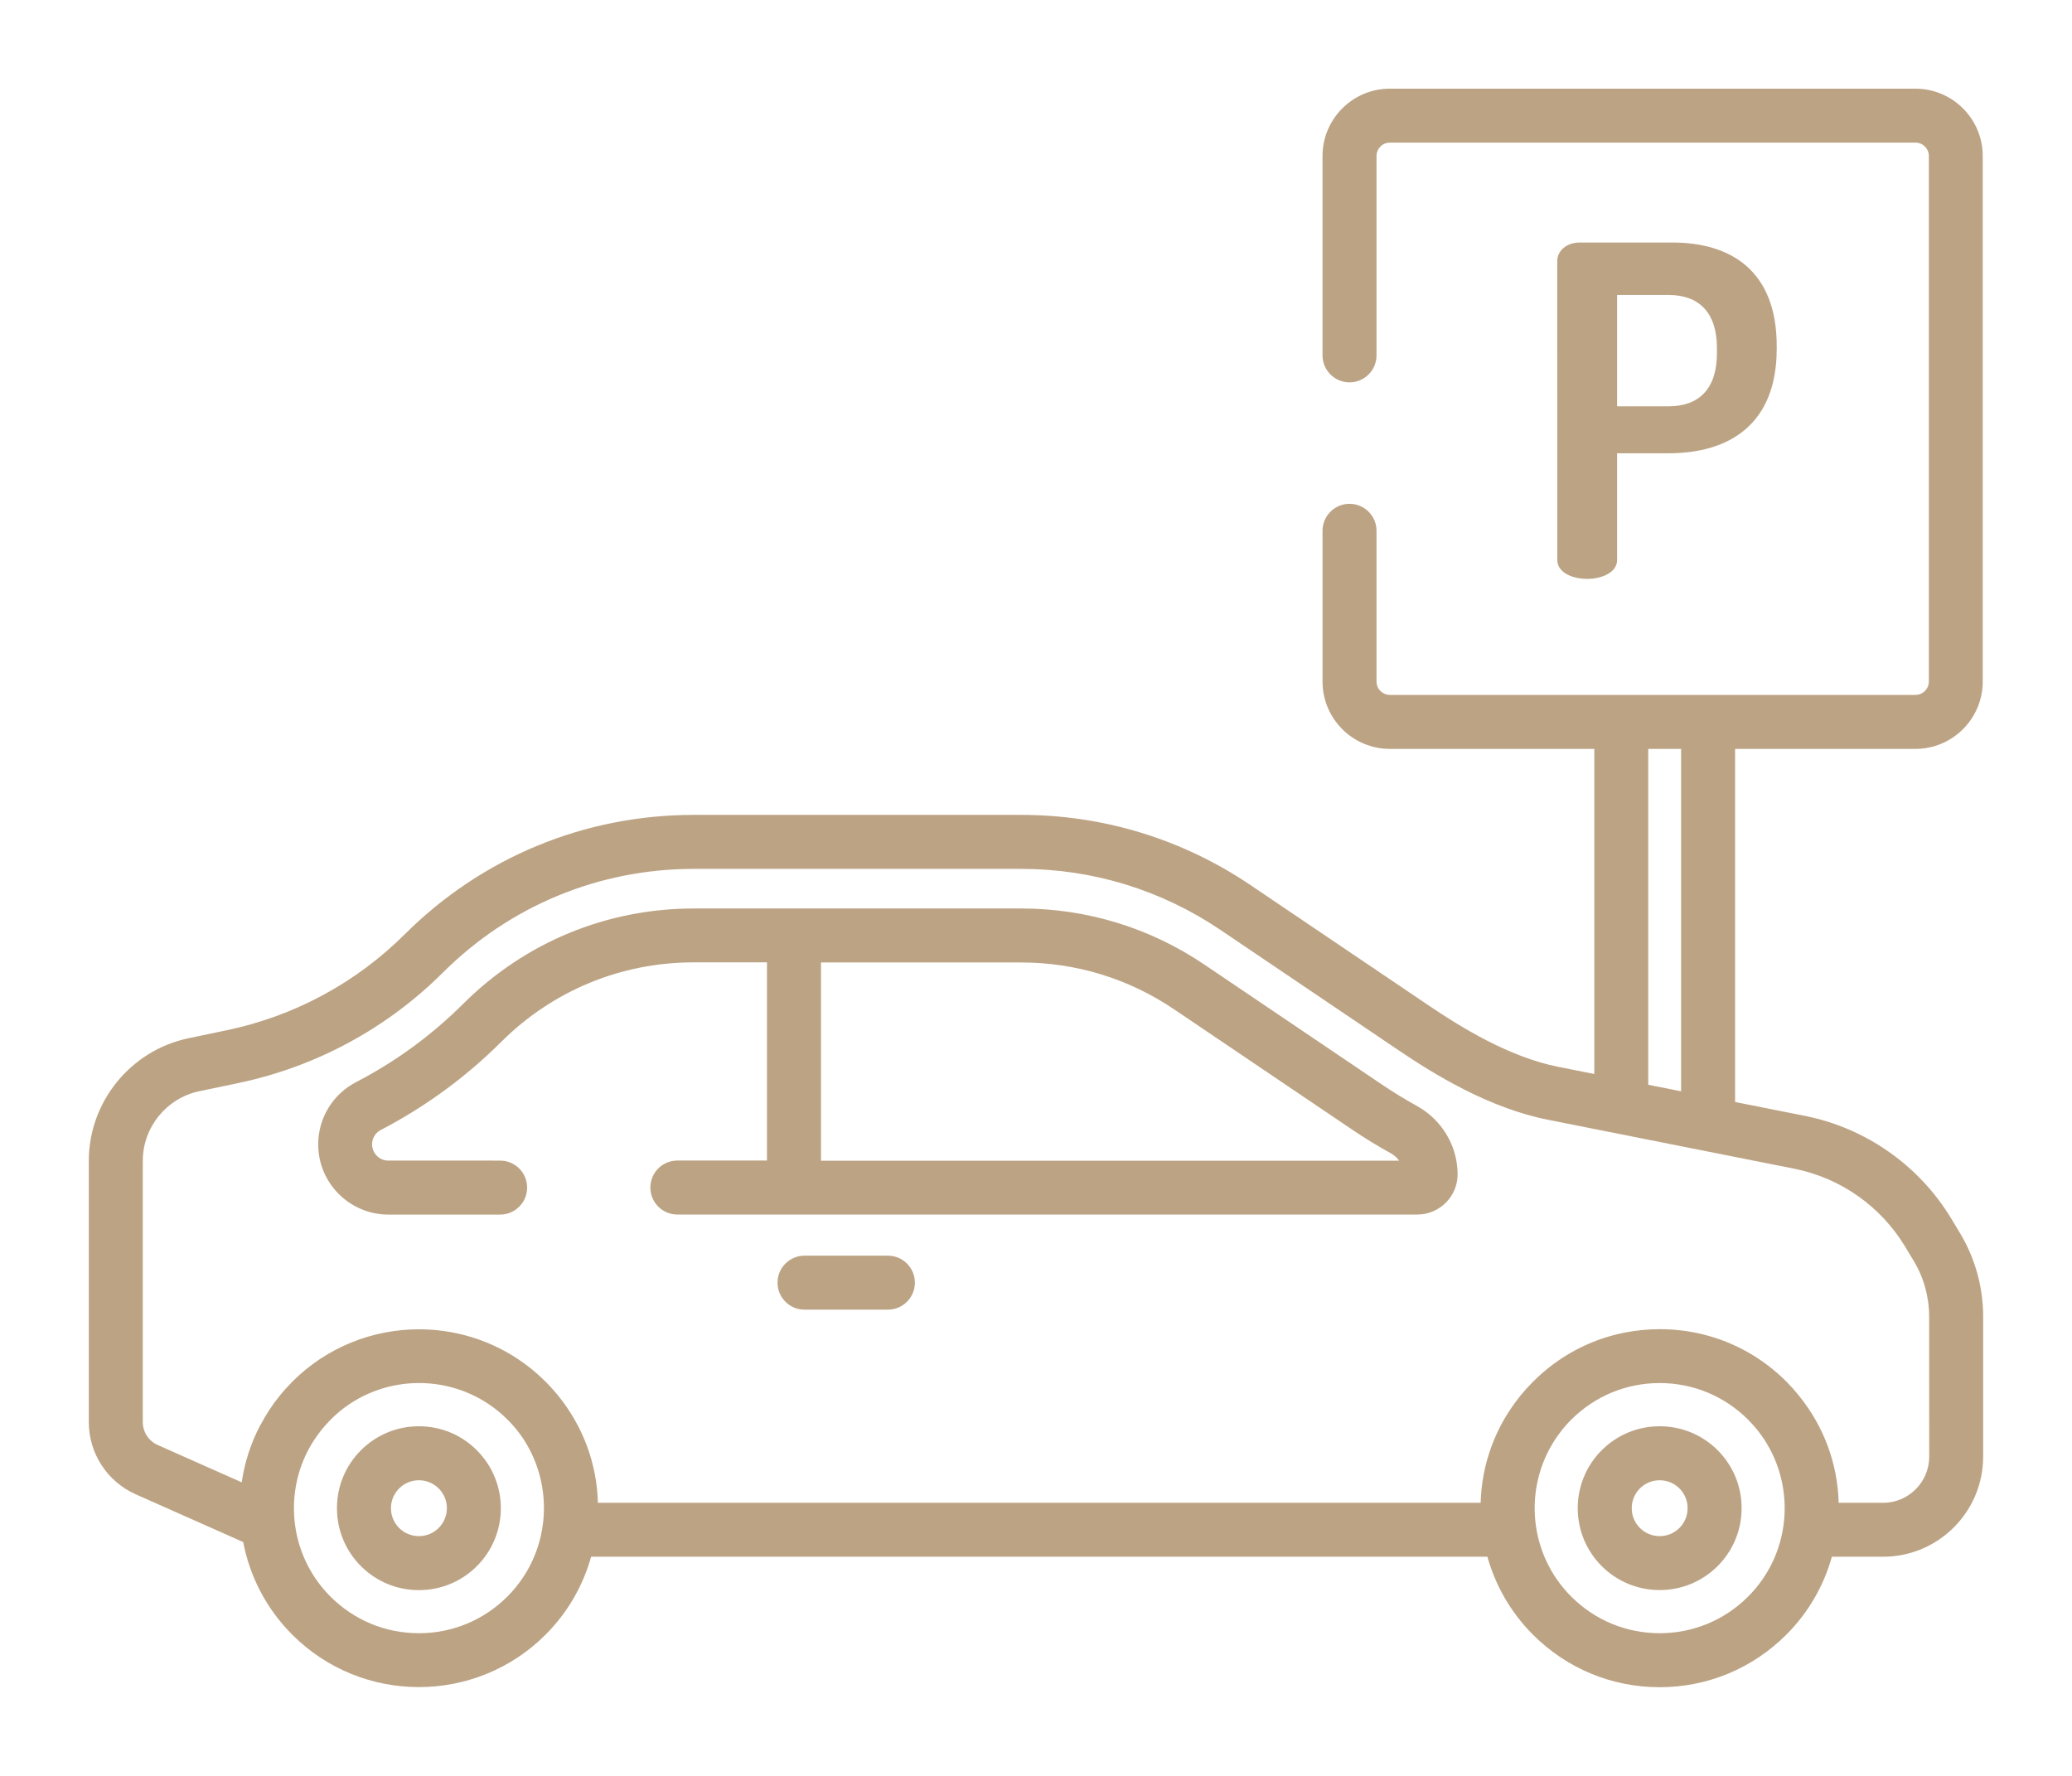<?xml version="1.0" encoding="utf-8"?>
<!-- Generator: Adobe Illustrator 17.0.0, SVG Export Plug-In . SVG Version: 6.00 Build 0)  -->
<!DOCTYPE svg PUBLIC "-//W3C//DTD SVG 1.1//EN" "http://www.w3.org/Graphics/SVG/1.1/DTD/svg11.dtd">
<svg version="1.1" xmlns="http://www.w3.org/2000/svg" xmlns:xlink="http://www.w3.org/1999/xlink" x="0px" y="0px" width="35px"
	 height="30px" viewBox="0 0 35 30" enable-background="new 0 0 35 30" xml:space="preserve">
<g id="Capa_1">
	<g>
		<path fill="#BCA384" d="M27.316,4.983v1.881h0.87c0.505,0,0.816-0.288,0.816-0.894V5.877c0-0.606-0.311-0.894-0.816-0.894
			L27.316,4.983L27.316,4.983L27.316,4.983z M26.305,4.408c0-0.163,0.148-0.311,0.381-0.311h1.562c0.987,0,1.764,0.474,1.764,1.749
			v0.047c0,1.274-0.8,1.764-1.826,1.764h-0.87V9.46c0,0.21-0.256,0.319-0.505,0.319c-0.256,0-0.505-0.109-0.505-0.319L26.305,4.408
			L26.305,4.408L26.305,4.408z"/>
		<path fill="#BCA384" d="M13.868,19.607v-3.348h3.384c0.922,0,1.813,0.273,2.577,0.789l3.015,2.037
			c0.209,0.141,0.428,0.275,0.649,0.397c0.057,0.032,0.105,0.075,0.142,0.126H13.868L13.868,19.607z M23.933,18.682
			c-0.197-0.109-0.392-0.227-0.578-0.353l-3.015-2.037c-0.915-0.618-1.983-0.945-3.087-0.945h-5.534
			c-1.469,0-2.851,0.571-3.892,1.608c-0.535,0.533-1.144,0.979-1.812,1.325c-0.394,0.205-0.64,0.608-0.64,1.052
			c0,0.654,0.532,1.186,1.186,1.186h1.887c0.252,0,0.456-0.204,0.456-0.456c0-0.252-0.204-0.456-0.456-0.456H6.56
			c-0.151,0-0.275-0.123-0.275-0.275c0-0.103,0.057-0.196,0.148-0.243c0.749-0.389,1.434-0.89,2.035-1.489
			c0.869-0.865,2.022-1.342,3.249-1.342h1.239v3.348h-1.514c-0.252,0-0.456,0.204-0.456,0.456c0,0.252,0.204,0.456,0.456,0.456h12.5
			c0.375,0,0.68-0.305,0.68-0.68C24.621,19.359,24.357,18.916,23.933,18.682L23.933,18.682z"/>
		<path fill="#BCA384" d="M14.998,21.212H13.59c-0.252,0-0.456,0.204-0.456,0.456c0,0.252,0.204,0.456,0.456,0.456h1.408
			c0.252,0,0.456-0.204,0.456-0.456C15.454,21.416,15.25,21.212,14.998,21.212L14.998,21.212z"/>
		<path fill="#BCA384" d="M32.588,24.608c0,0.429-0.349,0.779-0.779,0.779h-0.75c-0.018-0.661-0.251-1.292-0.671-1.809
			c-0.003-0.003-0.005-0.007-0.008-0.011c-0.026-0.032-0.053-0.063-0.08-0.094c-0.007-0.008-0.014-0.016-0.021-0.024
			c-0.029-0.032-0.059-0.063-0.089-0.094c-0.005-0.005-0.01-0.011-0.015-0.016c-0.393-0.393-0.874-0.664-1.4-0.795
			c-0.239-0.06-0.486-0.09-0.739-0.09c-0.202,0-0.401,0.02-0.595,0.058c-0.581,0.115-1.115,0.399-1.544,0.828
			c-0.005,0.005-0.01,0.01-0.015,0.016c-0.031,0.031-0.061,0.062-0.09,0.094c-0.007,0.008-0.013,0.015-0.02,0.023
			c-0.028,0.031-0.055,0.062-0.081,0.094c-0.003,0.003-0.005,0.007-0.008,0.01c-0.42,0.517-0.654,1.148-0.672,1.81H10.1
			c-0.018-0.662-0.252-1.294-0.673-1.812c-0.002-0.002-0.004-0.005-0.006-0.007c-0.027-0.034-0.056-0.067-0.085-0.099
			c-0.005-0.006-0.01-0.012-0.016-0.018c-0.034-0.038-0.069-0.075-0.105-0.111c-0.147-0.147-0.306-0.276-0.474-0.387
			c-0.503-0.332-1.084-0.497-1.664-0.497c-0.774,0-1.549,0.295-2.138,0.884c-0.034,0.034-0.066,0.068-0.098,0.103
			c-0.009,0.01-0.018,0.021-0.028,0.031c-0.023,0.025-0.045,0.051-0.066,0.077c-0.01,0.012-0.019,0.023-0.028,0.035
			c-0.022,0.028-0.044,0.056-0.065,0.084c-0.007,0.009-0.013,0.018-0.02,0.026c-0.057,0.078-0.11,0.159-0.159,0.242
			c-0.001,0.002-0.003,0.005-0.004,0.007c-0.024,0.041-0.047,0.082-0.069,0.124C4.4,24.07,4.399,24.071,4.398,24.072
			c-0.159,0.302-0.266,0.63-0.315,0.969L2.663,24.41c-0.152-0.068-0.251-0.219-0.251-0.386v-4.415c0-0.565,0.401-1.059,0.954-1.175
			l0.655-0.137c1.314-0.275,2.511-0.921,3.462-1.869c1.132-1.128,2.637-1.75,4.235-1.75h5.534c1.202,0,2.363,0.356,3.359,1.028
			l3.015,2.037c0.605,0.409,1.525,0.975,2.521,1.173l4.161,0.827c0.78,0.155,1.463,0.635,1.873,1.316l0.144,0.239l0,0
			c0.172,0.285,0.262,0.611,0.262,0.944L32.588,24.608L32.588,24.608L32.588,24.608z M29.529,26.971
			c-0.399,0.399-0.93,0.619-1.494,0.619c-0.564,0-1.095-0.22-1.494-0.619c-0.719-0.719-0.81-1.832-0.274-2.651
			c0.003-0.004,0.005-0.008,0.008-0.012c0.016-0.024,0.032-0.047,0.049-0.07c0.007-0.01,0.015-0.02,0.023-0.03
			c0.014-0.018,0.028-0.037,0.042-0.055c0.013-0.016,0.026-0.031,0.039-0.047c0.011-0.013,0.022-0.026,0.033-0.039
			c0.026-0.029,0.052-0.057,0.08-0.084c0.399-0.399,0.929-0.619,1.494-0.619s1.095,0.22,1.494,0.619
			c0.028,0.028,0.054,0.056,0.08,0.085c0.011,0.013,0.022,0.026,0.033,0.038c0.013,0.016,0.027,0.031,0.04,0.047
			c0.014,0.018,0.028,0.036,0.042,0.055c0.008,0.01,0.015,0.02,0.023,0.031c0.017,0.023,0.033,0.046,0.049,0.07
			c0.003,0.004,0.005,0.008,0.008,0.012C30.339,25.14,30.248,26.253,29.529,26.971L29.529,26.971z M8.57,26.971
			C8.171,27.37,7.641,27.59,7.076,27.59s-1.095-0.22-1.494-0.619C4.943,26.331,4.8,25.38,5.155,24.6
			c0.003-0.006,0.006-0.013,0.009-0.019c0.011-0.023,0.022-0.046,0.034-0.069c0.005-0.011,0.011-0.021,0.017-0.032
			c0.011-0.02,0.022-0.039,0.033-0.059c0.008-0.013,0.016-0.027,0.024-0.04c0.01-0.017,0.021-0.034,0.032-0.051
			c0.01-0.015,0.02-0.03,0.031-0.045c0.01-0.015,0.02-0.03,0.031-0.045c0.012-0.017,0.025-0.033,0.038-0.05
			c0.01-0.013,0.02-0.026,0.03-0.039c0.015-0.019,0.031-0.037,0.046-0.055c0.009-0.01,0.018-0.021,0.027-0.031
			c0.023-0.026,0.047-0.051,0.072-0.076c0.002-0.002,0.004-0.004,0.006-0.007c0.005-0.005,0.01-0.009,0.014-0.014
			c0.021-0.021,0.042-0.041,0.063-0.06c0.006-0.005,0.011-0.01,0.017-0.015c0.021-0.019,0.043-0.038,0.065-0.056
			c0.002-0.002,0.004-0.003,0.006-0.005c0.773-0.625,1.887-0.625,2.659,0.002c0.001,0.001,0.002,0.001,0.003,0.002
			c0.024,0.019,0.047,0.039,0.07,0.06c0.004,0.004,0.008,0.007,0.012,0.011c0.026,0.024,0.053,0.049,0.078,0.074
			c0.028,0.027,0.054,0.056,0.08,0.084c0.011,0.013,0.022,0.026,0.033,0.038c0.013,0.016,0.027,0.031,0.04,0.047
			c0.014,0.018,0.028,0.036,0.042,0.054c0.008,0.01,0.015,0.02,0.023,0.031c0.017,0.023,0.033,0.046,0.049,0.07
			c0.003,0.004,0.005,0.008,0.008,0.012C9.38,25.14,9.289,26.252,8.57,26.971L8.57,26.971z M27.842,12.651h0.555v5.784l-0.555-0.11
			V12.651L27.842,12.651z M33.107,20.829l-0.144-0.239c-0.543-0.901-1.445-1.535-2.477-1.74l-1.177-0.234v-5.965h3.046
			c0.627,0,1.137-0.51,1.137-1.137V2.635c0-0.627-0.51-1.137-1.137-1.137h-8.878c-0.627,0-1.137,0.51-1.137,1.137v3.368
			c0,0.252,0.204,0.456,0.456,0.456c0.252,0,0.456-0.204,0.456-0.456V2.635c0-0.124,0.101-0.226,0.226-0.226h8.878
			c0.124,0,0.226,0.101,0.226,0.226v8.878c0,0.124-0.101,0.226-0.226,0.226l0,0h-8.878l0,0c-0.124,0-0.226-0.101-0.226-0.226V8.967
			c0-0.252-0.204-0.456-0.456-0.456c-0.252,0-0.456,0.204-0.456,0.456v2.547c0,0.627,0.51,1.137,1.137,1.137h3.454v5.492
			l-0.605-0.12c-0.835-0.166-1.649-0.67-2.189-1.035l-3.015-2.037c-1.147-0.775-2.485-1.185-3.87-1.185h-5.534
			c-1.842,0-3.574,0.716-4.879,2.015c-0.825,0.822-1.865,1.383-3.005,1.622l-0.654,0.137C2.206,17.745,1.5,18.615,1.5,19.609v4.415
			c0,0.527,0.311,1.005,0.792,1.219l1.816,0.807c0.11,0.574,0.386,1.122,0.83,1.566c0.59,0.59,1.364,0.884,2.138,0.884
			s1.549-0.295,2.138-0.884c0.379-0.379,0.636-0.835,0.771-1.318h15.14c0.135,0.483,0.392,0.939,0.771,1.318
			c0.571,0.571,1.331,0.886,2.138,0.886c0.808,0,1.567-0.315,2.139-0.886c0.379-0.379,0.636-0.835,0.771-1.318h0.865
			c0.932,0,1.69-0.758,1.69-1.69v-2.364C33.5,21.745,33.364,21.256,33.107,20.829L33.107,20.829z"/>
		<path fill="#BCA384" d="M7.41,25.812c-0.089,0.089-0.208,0.138-0.334,0.138c-0.126,0-0.245-0.049-0.334-0.138
			c-0.089-0.089-0.138-0.208-0.138-0.334c0-0.126,0.049-0.245,0.138-0.334l0,0c0.089-0.089,0.208-0.138,0.334-0.138
			c0.126,0,0.245,0.049,0.334,0.138C7.595,25.328,7.595,25.627,7.41,25.812L7.41,25.812z M7.076,24.094
			c-0.37,0-0.717,0.144-0.979,0.405l0,0c-0.261,0.261-0.405,0.609-0.405,0.979c0,0.37,0.144,0.717,0.405,0.979
			c0.261,0.261,0.609,0.405,0.979,0.405c0.37,0,0.717-0.144,0.979-0.405c0.54-0.54,0.54-1.418,0-1.957
			C7.794,24.238,7.446,24.094,7.076,24.094L7.076,24.094z"/>
		<path fill="#BCA384" d="M28.369,25.812c-0.089,0.089-0.208,0.138-0.334,0.138c-0.126,0-0.245-0.049-0.334-0.138
			c-0.184-0.184-0.184-0.484,0-0.668c0.089-0.089,0.208-0.138,0.334-0.138c0.126,0,0.245,0.049,0.334,0.138
			c0.089,0.089,0.138,0.208,0.138,0.334C28.507,25.604,28.458,25.722,28.369,25.812L28.369,25.812z M28.035,24.094
			c-0.37,0-0.717,0.144-0.979,0.405c-0.54,0.54-0.54,1.418,0,1.957c0.261,0.261,0.609,0.405,0.979,0.405
			c0.37,0,0.717-0.144,0.979-0.405c0.261-0.261,0.405-0.609,0.405-0.979c0-0.37-0.144-0.717-0.405-0.979
			C28.752,24.238,28.405,24.094,28.035,24.094L28.035,24.094z"/>
	</g>
</g>
<g id="Capa_2">
</g>
</svg>
